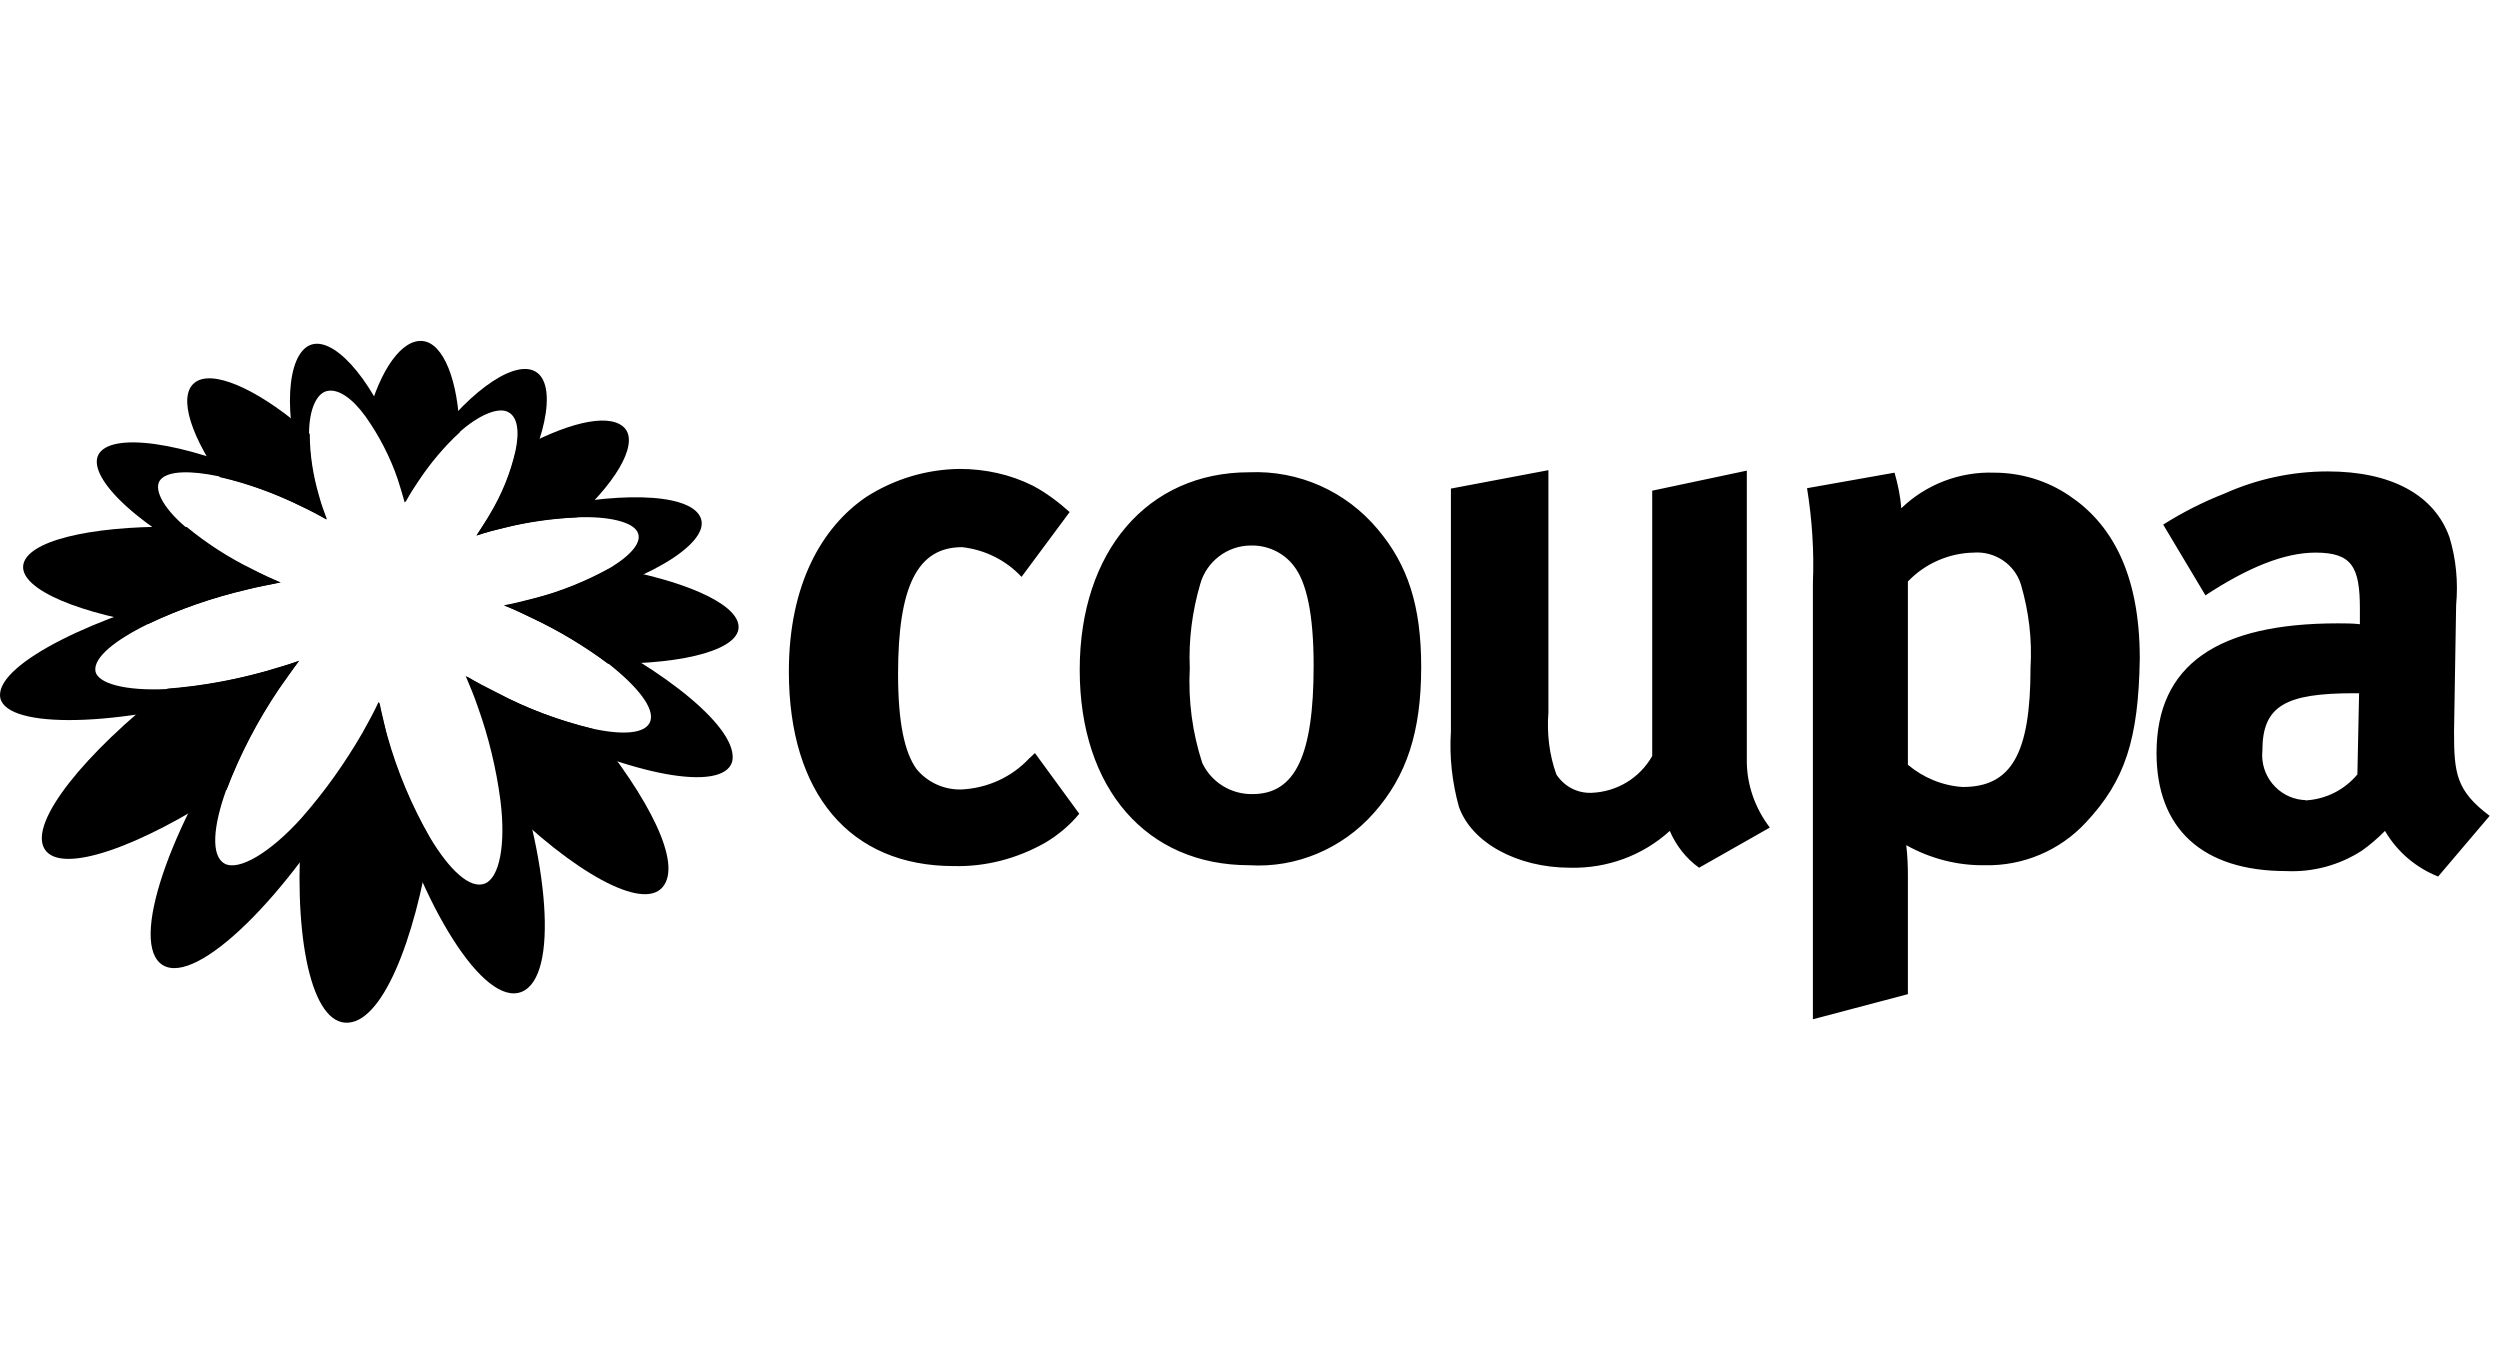 <?xml version="1.0" encoding="UTF-8"?>
<svg xmlns="http://www.w3.org/2000/svg" width="44" height="24" viewBox="0 0 44 24" fill="none">
  <path fill-rule="evenodd" clip-rule="evenodd" d="M18.399 14.83C17.905 15.11 17.353 15.257 16.786 15.243C14.959 15.243 13.884 13.968 13.884 11.818C13.884 10.286 14.466 9.277 15.246 8.746C15.74 8.43 16.307 8.26 16.889 8.253C17.338 8.253 17.78 8.349 18.178 8.548C18.414 8.673 18.627 8.835 18.826 9.012L17.979 10.153C17.706 9.859 17.331 9.674 16.933 9.63C16.152 9.63 15.806 10.308 15.806 11.862C15.806 12.731 15.924 13.247 16.13 13.534C16.322 13.77 16.616 13.902 16.918 13.895C17.375 13.873 17.802 13.681 18.112 13.35L18.215 13.254L18.995 14.322C18.826 14.528 18.62 14.698 18.399 14.83ZM24.181 14.307C23.628 14.934 22.818 15.28 21.986 15.228C20.181 15.228 19.003 13.88 19.003 11.789C19.003 9.704 20.196 8.312 21.986 8.312C22.855 8.275 23.687 8.644 24.247 9.314C24.777 9.94 25.013 10.662 25.013 11.737C25.013 12.886 24.755 13.659 24.181 14.307ZM22.767 9.955C22.59 9.726 22.31 9.594 22.015 9.601C21.603 9.601 21.235 9.881 21.124 10.279C20.984 10.757 20.918 11.258 20.94 11.759C20.911 12.326 20.984 12.893 21.161 13.431C21.323 13.77 21.669 13.983 22.045 13.976C22.796 13.976 23.12 13.298 23.12 11.715C23.12 10.831 23.002 10.249 22.767 9.955ZM29.388 14.624C29.499 14.882 29.676 15.11 29.904 15.272L31.149 14.565C30.884 14.219 30.736 13.792 30.744 13.357V8.283L29.079 8.636V13.306C28.858 13.696 28.453 13.939 28.004 13.954C27.753 13.961 27.525 13.836 27.392 13.63C27.267 13.284 27.223 12.908 27.252 12.54V8.275L25.536 8.599V12.871C25.507 13.32 25.558 13.77 25.676 14.197C25.897 14.83 26.7 15.272 27.636 15.272C28.284 15.287 28.91 15.059 29.388 14.624ZM36.71 14.477C36.253 14.97 35.605 15.243 34.935 15.228C34.449 15.236 33.97 15.11 33.55 14.875C33.572 15.059 33.579 15.236 33.579 15.42V17.497L31.907 17.939V10.264C31.93 9.704 31.893 9.144 31.804 8.592L33.344 8.319C33.403 8.526 33.447 8.732 33.462 8.946C33.896 8.526 34.493 8.297 35.097 8.319C35.568 8.319 36.032 8.459 36.422 8.725C37.137 9.203 37.66 10.058 37.66 11.59C37.638 13.011 37.402 13.74 36.71 14.477ZM35.568 10.286C35.458 9.932 35.111 9.697 34.736 9.726C34.301 9.734 33.881 9.918 33.579 10.234V13.46C33.852 13.689 34.191 13.829 34.544 13.851C35.399 13.851 35.737 13.269 35.737 11.752C35.767 11.251 35.708 10.765 35.568 10.286ZM41.976 14.624C42.19 14.992 42.521 15.272 42.911 15.427L43.818 14.359C43.228 13.917 43.191 13.608 43.191 12.879L43.228 10.647C43.265 10.249 43.228 9.837 43.11 9.454C42.845 8.71 42.087 8.297 40.967 8.297C40.341 8.297 39.722 8.43 39.148 8.688C38.772 8.835 38.411 9.019 38.072 9.233L38.816 10.478C39.545 9.999 40.194 9.726 40.753 9.726C41.394 9.726 41.534 9.977 41.534 10.713V10.986C41.402 10.971 41.276 10.971 41.144 10.971H41.144C39.03 10.971 37.955 11.7 37.955 13.254C37.955 14.58 38.757 15.331 40.238 15.331C40.709 15.353 41.173 15.228 41.571 14.97C41.718 14.867 41.851 14.749 41.976 14.624ZM39.818 13.21C39.818 12.422 40.223 12.201 41.431 12.201H41.52L41.49 13.63C41.262 13.902 40.938 14.065 40.584 14.087C40.569 14.079 40.547 14.079 40.525 14.079C40.091 14.035 39.774 13.645 39.818 13.21Z" fill="black"></path>
  <path fill-rule="evenodd" clip-rule="evenodd" d="M9.428 10.713C9.635 10.794 9.849 10.891 10.078 11.003C11.726 11.792 13.019 12.841 12.886 13.407C12.724 13.95 11.098 13.652 9.325 12.752C9.081 12.625 8.852 12.506 8.638 12.372C8.734 12.603 8.83 12.841 8.926 13.102C9.657 15.111 9.842 17.18 9.184 17.455C8.519 17.731 7.411 15.945 6.813 13.786C6.739 13.511 6.672 13.243 6.62 12.99C6.502 13.228 6.377 13.474 6.229 13.734C5.076 15.751 3.473 17.351 2.867 16.987C2.261 16.622 2.993 14.538 4.286 12.648L4.286 12.648C4.448 12.424 4.611 12.201 4.773 11.993C4.522 12.082 4.256 12.164 3.975 12.238C1.869 12.826 0.015 12.811 9.56627e-05 12.238C-0.015 11.665 1.685 10.832 3.628 10.363C3.887 10.303 4.138 10.251 4.382 10.207C4.182 10.117 3.968 10.021 3.754 9.916C2.276 9.172 1.434 8.279 1.781 7.937C2.128 7.594 3.495 7.855 4.884 8.525C5.084 8.606 5.268 8.703 5.46 8.807C5.394 8.636 5.342 8.458 5.29 8.279C4.951 7.073 5.098 6.121 5.527 6.054C5.955 5.987 6.613 6.776 7.019 7.922C7.036 7.971 7.052 8.019 7.068 8.066C7.11 8.188 7.15 8.304 7.182 8.428C7.271 8.272 7.367 8.123 7.47 7.966C8.172 6.954 8.992 6.351 9.391 6.523C9.79 6.694 9.672 7.617 9.066 8.696C8.977 8.852 8.881 9.008 8.778 9.157C8.97 9.098 9.17 9.046 9.376 8.993C10.81 8.651 12.088 8.666 12.317 9.083C12.546 9.492 11.586 10.147 10.078 10.556C9.864 10.616 9.642 10.668 9.428 10.713ZM9.377 10.884C9.843 11.1 10.286 11.367 10.7 11.673C11.239 12.097 11.52 12.469 11.446 12.692C11.372 12.915 10.966 12.945 10.404 12.819C9.82 12.677 9.251 12.461 8.719 12.186C8.52 12.089 8.357 11.993 8.195 11.896C8.269 12.067 8.343 12.246 8.409 12.439C8.601 12.975 8.734 13.526 8.808 14.091C8.904 14.858 8.793 15.446 8.535 15.55C8.276 15.654 7.914 15.319 7.567 14.739C7.242 14.173 6.99 13.57 6.813 12.938C6.754 12.737 6.702 12.536 6.665 12.35C6.584 12.528 6.481 12.715 6.377 12.901L6.377 12.901C6.067 13.437 5.712 13.935 5.306 14.397C4.752 15.014 4.198 15.334 3.954 15.2C3.71 15.066 3.747 14.553 3.983 13.898C4.22 13.28 4.523 12.685 4.899 12.134C5.018 11.963 5.136 11.792 5.254 11.635C5.069 11.702 4.863 11.762 4.656 11.822L4.656 11.822C4.094 11.978 3.518 12.082 2.941 12.127C2.21 12.164 1.7 12.03 1.678 11.799C1.656 11.569 2.018 11.271 2.594 10.988C3.156 10.72 3.739 10.519 4.345 10.378C4.525 10.331 4.699 10.296 4.866 10.262C4.885 10.259 4.903 10.255 4.922 10.251C4.752 10.177 4.589 10.102 4.427 10.021C4.013 9.82 3.621 9.566 3.267 9.276C2.853 8.926 2.69 8.584 2.831 8.435C2.971 8.286 3.355 8.279 3.85 8.383C4.345 8.502 4.833 8.673 5.291 8.904C5.454 8.986 5.601 9.06 5.742 9.142C5.69 9.008 5.646 8.867 5.601 8.726L5.601 8.725C5.498 8.376 5.446 8.011 5.439 7.639C5.439 7.207 5.572 6.917 5.764 6.88C5.956 6.843 6.2 7.006 6.436 7.334C6.673 7.669 6.865 8.041 6.998 8.428L6.998 8.428C7.042 8.569 7.087 8.711 7.123 8.845C7.197 8.711 7.271 8.584 7.353 8.465C7.559 8.145 7.803 7.862 8.084 7.609C8.424 7.304 8.756 7.17 8.926 7.244C9.104 7.319 9.148 7.572 9.074 7.929C8.985 8.324 8.83 8.703 8.623 9.046C8.55 9.179 8.468 9.306 8.387 9.425C8.542 9.373 8.697 9.328 8.867 9.291C9.288 9.187 9.724 9.127 10.16 9.105C10.714 9.083 11.128 9.187 11.217 9.358C11.313 9.529 11.121 9.76 10.744 9.991C10.315 10.229 9.857 10.415 9.384 10.534C9.365 10.539 9.345 10.544 9.325 10.549C9.169 10.588 9.018 10.627 8.867 10.653C9.037 10.72 9.207 10.802 9.377 10.884L9.377 10.884Z" fill="black"></path>
  <path d="M5.268 11.628C5.083 11.695 4.876 11.755 4.669 11.815C4.107 11.971 3.531 12.075 2.947 12.12C1.507 13.243 0.502 14.471 0.783 14.94C1.063 15.409 2.475 14.903 3.989 13.898C4.226 13.273 4.536 12.685 4.905 12.134C5.031 11.956 5.149 11.785 5.268 11.628Z" fill="black"></path>
  <path d="M4.943 10.251C4.78 10.184 4.618 10.11 4.448 10.021C4.034 9.82 3.642 9.567 3.288 9.276C1.825 9.232 0.606 9.463 0.428 9.879C0.251 10.296 1.189 10.743 2.608 10.981C3.169 10.713 3.761 10.512 4.359 10.37C4.551 10.326 4.758 10.289 4.943 10.251Z" fill="black"></path>
  <path d="M5.755 9.143C5.704 9.009 5.652 8.867 5.615 8.726C5.512 8.376 5.452 8.004 5.452 7.639C4.64 6.917 3.834 6.523 3.48 6.701C3.125 6.88 3.295 7.565 3.871 8.398C4.366 8.51 4.847 8.689 5.305 8.912C5.467 8.979 5.615 9.061 5.755 9.143Z" fill="black"></path>
  <path d="M8.386 9.425C8.541 9.373 8.711 9.328 8.866 9.291C9.287 9.179 9.723 9.12 10.159 9.105C10.928 8.398 11.253 7.743 10.964 7.505C10.676 7.267 9.945 7.453 9.08 7.937C8.992 8.331 8.836 8.703 8.63 9.053C8.548 9.165 8.467 9.306 8.386 9.425Z" fill="black"></path>
  <path d="M6.679 12.365C6.598 12.544 6.494 12.73 6.391 12.916C6.088 13.452 5.726 13.95 5.319 14.412C5.15 16.317 5.438 17.954 6.073 17.999C6.716 18.044 7.3 16.563 7.58 14.777C7.248 14.204 6.989 13.601 6.812 12.961C6.768 12.745 6.716 12.551 6.679 12.365Z" fill="black"></path>
  <path d="M7.137 8.837C7.204 8.711 7.285 8.584 7.366 8.465C7.573 8.153 7.817 7.862 8.09 7.609C8.068 6.694 7.802 6.039 7.44 6.002C7.078 5.965 6.694 6.493 6.472 7.334C6.701 7.669 6.886 8.034 7.012 8.421C7.056 8.555 7.1 8.696 7.137 8.837Z" fill="black"></path>
  <path d="M12.996 10.996C12.937 10.601 11.999 10.207 10.758 9.991C10.336 10.229 9.878 10.415 9.405 10.534C9.228 10.586 9.058 10.624 8.888 10.661C9.058 10.728 9.213 10.802 9.398 10.892C9.856 11.115 10.292 11.375 10.698 11.68C12.095 11.695 13.063 11.412 12.996 10.996Z" fill="black"></path>
  <path d="M8.224 11.911C8.298 12.082 8.371 12.261 8.438 12.454C8.63 12.99 8.763 13.541 8.837 14.107C10.071 15.335 11.297 16.034 11.659 15.617C12.021 15.201 11.416 14.04 10.425 12.826C9.849 12.685 9.288 12.477 8.756 12.194C8.564 12.097 8.386 12.008 8.224 11.911Z" fill="black"></path>
</svg>